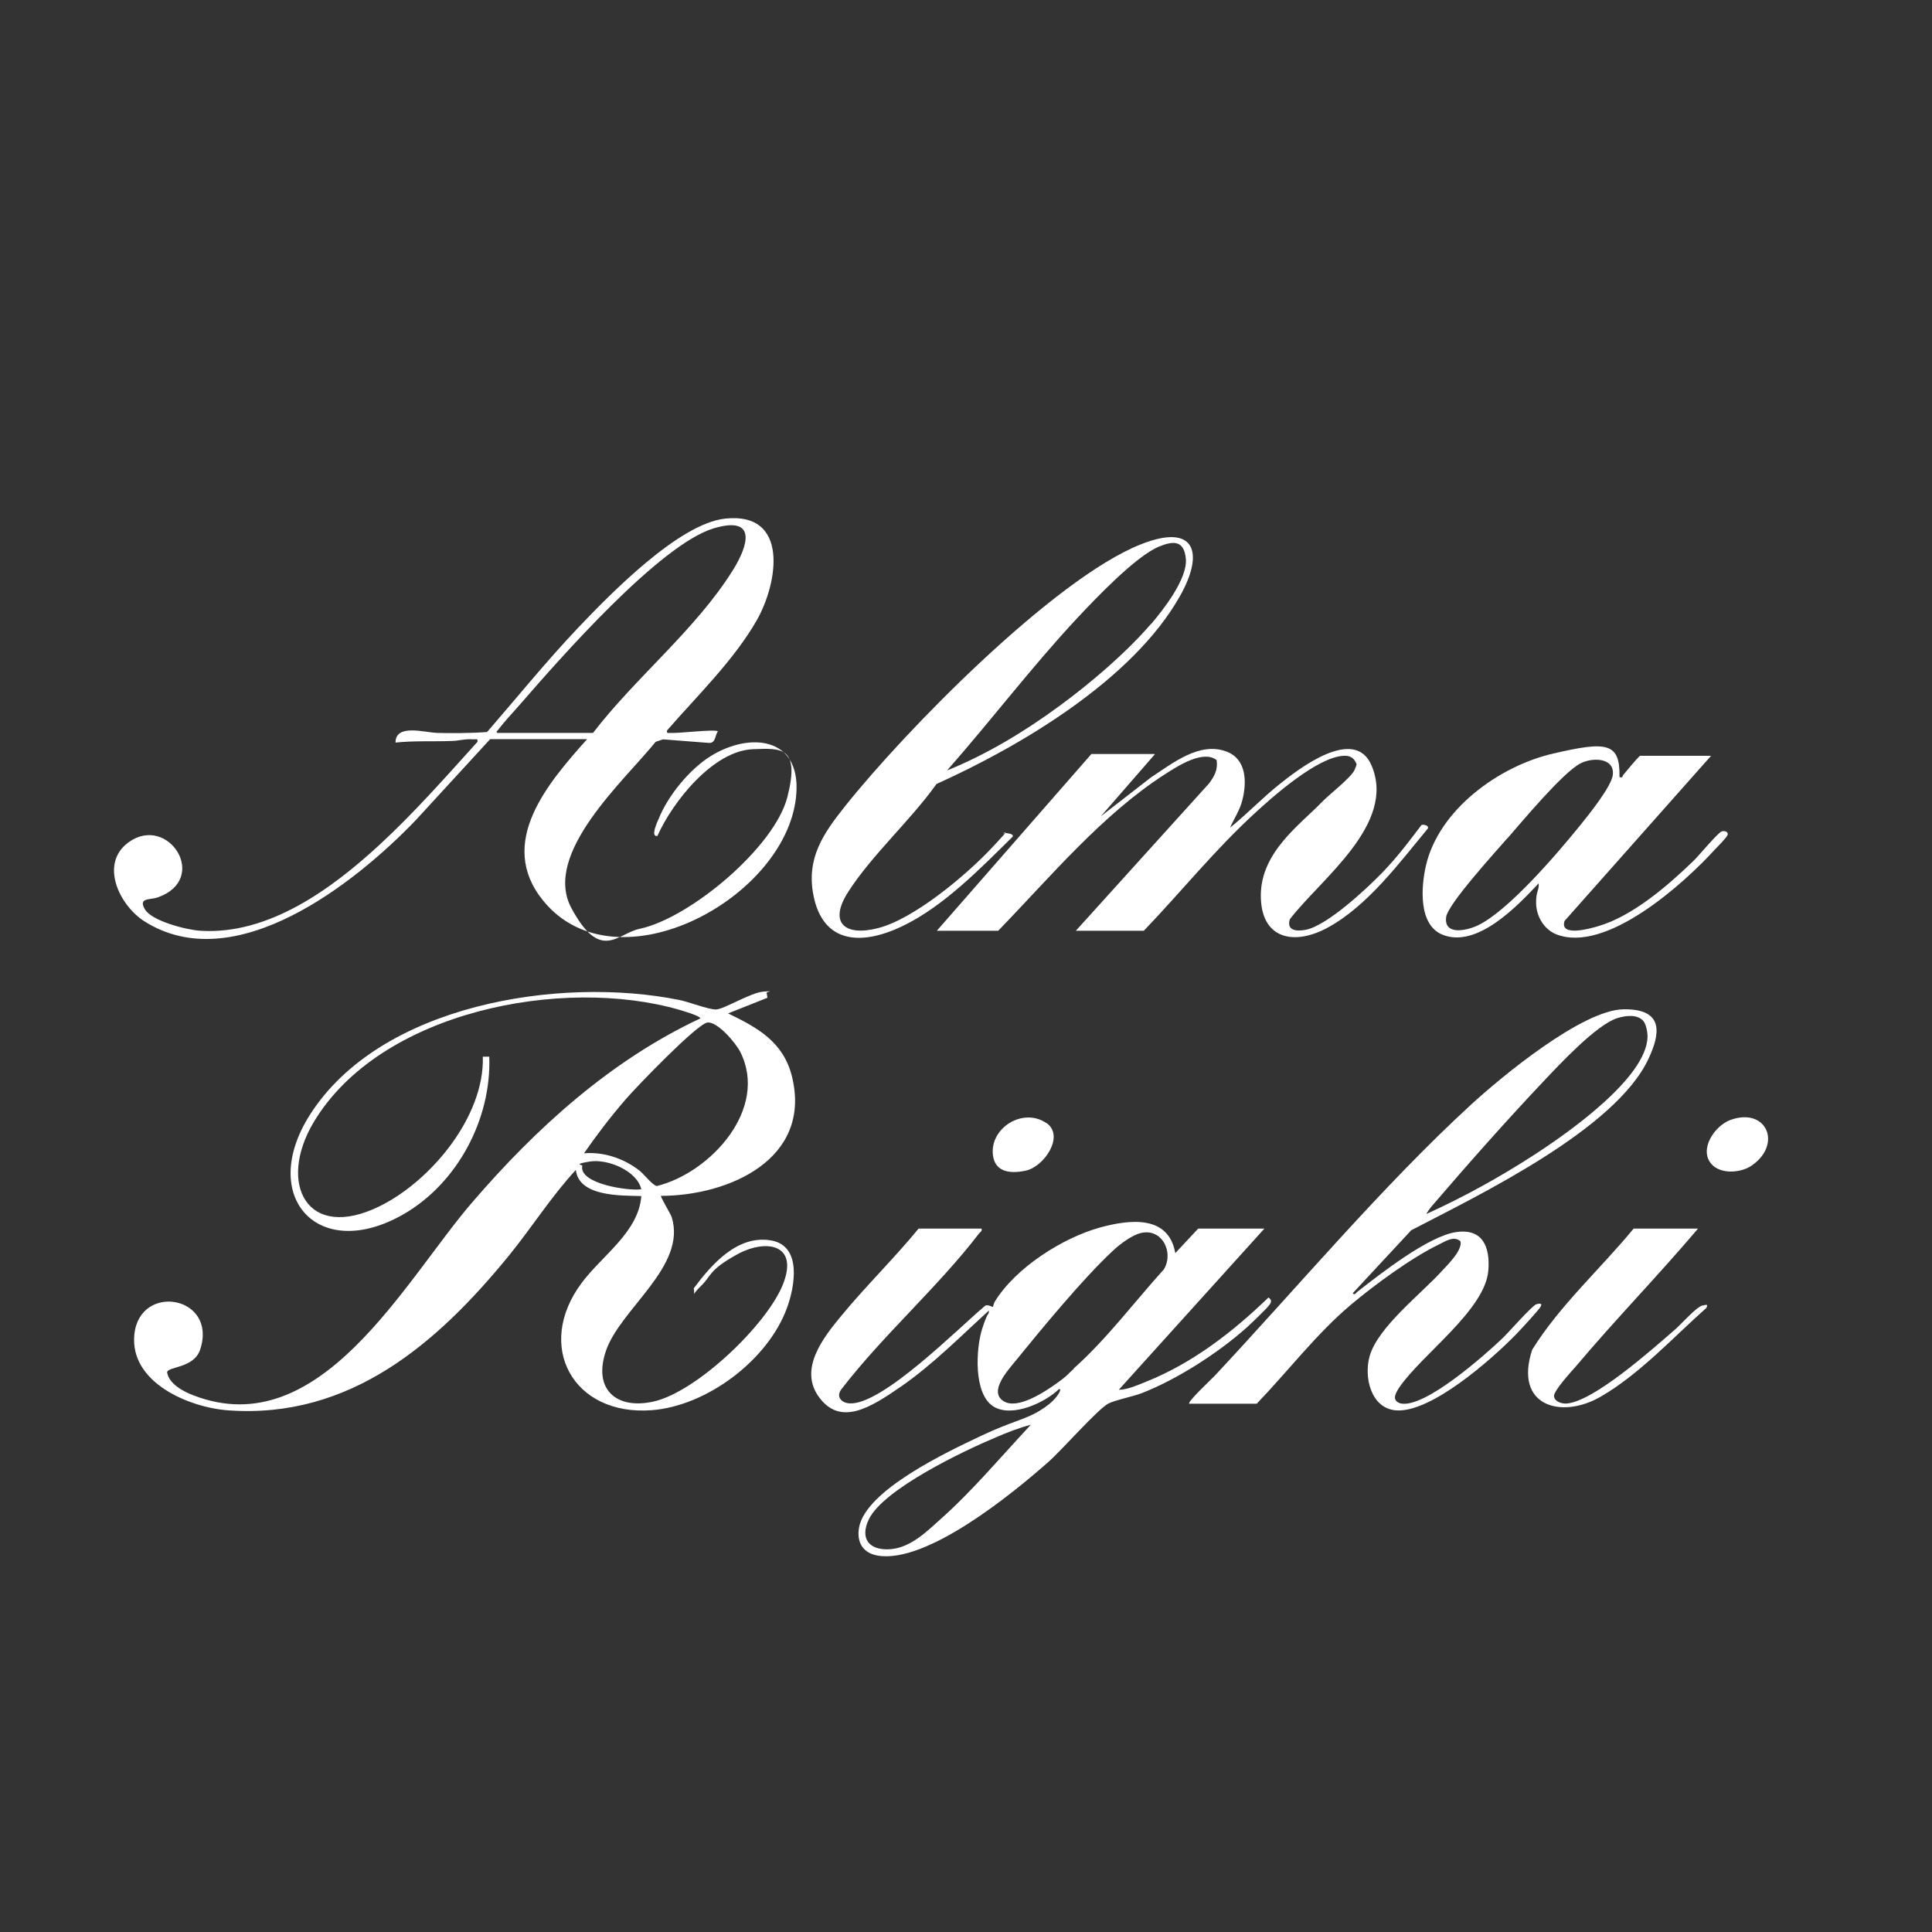 <?xml version="1.0" encoding="UTF-8"?>
<svg id="Livello_1" xmlns="http://www.w3.org/2000/svg" version="1.1" viewBox="0 0 1080 1080">
  <rect x="0" y="0" width="1080" height="1080" fill="#333333" stroke="none"/>
  <!-- Generator: Adobe Illustrator 29.1.0, SVG Export Plug-In . SVG Version: 2.1.0 Build 142)  -->
  <defs>
    <style>
      .st0 {
        fill: #fff;
      }
    </style>
  </defs>
  <path class="st0" d="M428.9,557.8l-21.9,8.7c16.8,8.1,31.1,16.1,35.8,35.6,11,45.8-35.2,66.3-73.3,66.4-.5.4,5.4,10.1,6,11.9,8.5,27.6-28.8,51.2-36.8,74.8-7.2,21.2,5.5,32.9,26.5,28.3,24.1-5.3,63.5-42.9,72.5-65.6s-9.8-25.5-25.8-16.6-13.9,11.6-20,17.5-3.1,5.7-4.1,1.4c10-13.4,24.4-30,43.2-26.8,17.5,3,13.3,25.9,8.9,37.8-10.6,29-44.6,54.7-75.5,57.1-44.1,3.4-65.6-35.9-39.2-71.2,11.4-15.3,31.8-28.4,33.3-48.5-11.5-.3-34.9.4-36.6-14.6-13.7,14.8-24.7,32.3-37.5,48-40,49-88.7,91.3-156.8,86.4-22-1.6-55.2-15.6-52.5-42.4,3-29.2,46.7-21.6,36.8,8.4-3.4,10.4-17.6,9.4-18.5,12.6.9,6.6,9.3,11,15,13.1,70.6,27.1,117.7-64,155.5-107.9,35.8-41.6,77.4-79.4,127.6-102.9,0-1.4-9.8-4.2-11.7-4.8-65.4-18.9-167.4.7-204.5,62.9-20.3,34.1-3.8,66.9,36.9,46.9,28.7-14.1,58.7-50.2,57.7-83.6h3.6c1.3,34.7-17.7,70.6-47.8,88-47.8,27.5-81.4-9.7-52.6-55.3,39.3-62.1,140-77.9,206.7-64.4,5.4,1.1,16,5.3,20.4,5.3s19.4-9.5,26.7-10,1.1,0,1.7.8l.4,2.7ZM326.5,644.7c11.1-.9,22.3,2.9,31,9.7,2.4,1.9,7.5,8.4,9.7,8.6,29.9-7.4,62.7-43.1,46.6-75-2.4-4.8-12.6-17-18.3-16.4s-39.8,36-45.8,43c-8.3,9.6-16.1,19.8-23.3,30.2ZM358.5,664.8c-2.5-10.5-19-17.1-28.8-15.5s-4.1,1.7-4.2,2.4c-2.1,10.1,26.2,14.2,33,13.1Z"/>
  <path class="st0" d="M548.7,686.8c.4,1.6-.7,1.8-1.4,2.7-22.8,29.8-53.7,56.9-76.8,86.9-3.4,4.2-.3,7.9,4.6,8.1,18.3.8,60.8-42.2,75.4-54.4,1.2-1.3,4.3.6,4.5.5s.5-2.1,1.1-3c11.6-18.9,37.9-35.7,59.1-41.5,16.3-4.4,38-7.1,41.8,14.4l12.8-13.7h37l-81.4,90.1c5.2-.1,10.7-2.7,15.5-4.6,25.9-10.4,48.3-27.8,68.2-47,1.5,1.2,1.8,1.8.9,3.6s-11.3,11.6-13.2,13.3c-15.8,14.1-38.8,28.9-58.6,36.6-4.9,1.9-15.4,4-18.8,5.9-6.3,3.6-25.7,25.8-33.3,32.5-19.9,17.6-68,57-95.4,52.4-8.3-1.4-11.9-7.4-10.5-15.6,3.6-21,49.8-42.6,67.7-51.1s24.7-9.1,33.3-14.3,10.7-9.6,11.2-10.7.2-1.5-.4-1.4c-8,7.7-26.1,16-36.4,9.9-11.6-6.8-10.1-32.7-6.5-43.8s3.6-6.6,3.7-10c-15.8,14.4-31.4,30.2-49,42.4s-33.7,22-45.6,6.5c-12.3-16,2.2-34,12.3-46.2,13.7-16.6,29.3-31.8,43-48.5h35.2ZM600.3,764.9c18.4-16.4,33.8-37.1,50.3-55.3,5.8-9.6-1.1-23.3-13-20.3-4.9,1.2-11.7,6.3-15.4,9.8-16.7,15.5-39.9,43.7-54.7,61.9-4.1,5.1-14.9,16.8-6.6,22.2,7.8,5.1,23.2-5.2,29.8-9.9s6.5-5.5,9.6-8.2ZM576.1,796.5c-6.3,1.6-13.2,4.3-19.2,6.9-17.7,7.4-63,28.9-71.2,45.9-5.3,11,.4,17.6,12.1,16.7s21.2-10.8,28-16.8c17.8-15.8,34-35.2,50.3-52.6Z"/>
  <path class="st0" d="M273.9,413.3l-41.6,45.3c-33.8,35.2-101.1,88.5-151.6,56.4-14-8.9-25.2-32.2-8.9-44.1,22.2-16.2,45.8,20.6,16.2,30.8-4.1,1.4-10.9,0-7,6.6s23.2,11.5,31,12c38.3,2.4,73.5-23.5,100.1-48,19.4-17.9,37.2-38.1,54.8-57.6.4-2.1-.9-1.3-2.3-1.4-4.5-.4-7.9.8-11.9.9-10.5.4-21.1-.2-31.6.9,0-10.7,16.3-5.6,23.3-5.4s18.7.2,27.9-.5c16.8-19.4,33.1-39.5,50.7-58.1,17.9-18.8,56.4-58.4,82.4-61.2,35.9-3.9,29.6,35.9,17.6,56.9-12.7,22.2-33.3,42.2-50.1,61.5-.4,2.1.9,1.3,2.3,1.4,4.4.3,24.3-2.2,26.1-.9-1.7,2.4-1.2,6.7-5,6.5l-25.7-2-4.1,1.4c-17.2,21.4-63.5,62.4-47.1,92.9s25.7,14.2,38.2,11.6c28-5.9,75.5-45.6,82.6-73.8s-3.6-27.2-19.2-26.6c-22.4.8-45.1,29.6-53.5,48.5-4.1.7,0-8,.8-9.8,5.2-12.9,17.3-27.6,29.1-34.9,21.7-13.4,49.7-10.7,47.8,20.4-3.4,58.2-100.5,111.3-141.7,60.3-26.1-32.3,3-65.8,24.7-90.1h-54.4ZM278,409.7h53.5c23.7-30.9,57.6-57.9,78.2-91,8.7-13.9,13.5-30.5-10.6-23.4-30.2,9-86,72.7-107.9,97.9-3.7,4.3-8.6,9.4-11.9,13.7s-1.8,1.2-1.4,2.7Z"/>
  <path class="st0" d="M664.8,784.6c-1.2-.9,13-14.2,14.2-15.5,46.2-49.4,93.7-106,143.1-151.4,17.2-15.8,62.4-53.2,85.5-53.5s20.3,14.1,13.9,27.7c-18.4,39.5-94.9,76.2-132.6,95.8l-32.7,35.2c1,1.5,2-.4,2.7-.9,12.9-10,39.7-31.2,55.4-33.3,14.7-2,18.7,8.6,17.7,21.4-1.7,22.2-37.4,47.2-49.8,65.5-1,1.5-2.6,4.1-2.4,5.9.1,1.7,1.9,2.8,3.5,3.1,13.6,2.3,46.5-26.9,56.5-36.4,3.4-3.2,16.9-18.7,19.2-19.2s3-.3,2.3,1.3-11.9,13.7-14.2,16c-13.3,13.6-47.3,43.7-66.8,42.1-14.1-1.2-17.9-18.7-14.7-30.2,4.6-16.4,29.1-35.1,40.7-48,3.4-3.7,11.3-11.4,10.1-16.3-3.6-3.3-8.4,0-11.9,1.7-15.4,7.4-36.2,22.7-49.4,33.8-19.3,16.3-35.1,37.1-52.6,55.3h-38ZM918.8,570.9c-3.4-4.1-10-3.2-14.6-1.8-11.7,3.6-32.4,25.9-41.4,35.4-20.7,21.9-42.6,46.6-62.2,69.5-.6.6-3.4,4.4-3.2,4.6,20.5-9.3,40.5-20.3,59.4-32.5s63.8-43.4,64.2-66.7c0-2.3-.8-6.7-2.2-8.4Z"/>
  <path class="st0" d="M645.6,421.6l-30.2,34.7,28.1-21.8c12-7.8,27.2-20.2,42.3-14.3,11.1,4.3,11.2,17.1,8.7,27-1.4,5.7-4.6,10.3-6.9,15.5,9.3-7.5,17.7-16.3,27-23.8,11.4-9.2,42.6-33.3,52.1-11,14,32.8-28.3,63.3-45.7,86-1.9,6.4,3.8,6.8,8.7,5.9,11.9-2.1,34.3-23,43-32s15-17.5,21.9-26.6c1-.5,4.3.2,3.6,1.9-15.9,19.2-33.8,43.4-56.1,55.5-18.8,10.2-37.3,6.4-37.3-18s22.2-39.8,34.2-52.3c3.8-4,16.4-13.7,18.2-17.9s1-3,.5-4.6c-1.4-2.6-3.8-3.5-6.6-3.3-14.6.7-39.2,22.4-50,32.4-22.1,20.3-41,43.8-61.7,65.4h-38l74.5-82.4c3-4,5-7.7,4.2-13-7.5-5.9-21.7,3.3-28.7,7.8-35.3,22.6-64.5,57.8-93.4,87.6h-34.3l86.4-98.8h35.2Z"/>
  <path class="st0" d="M523.4,438.4c-14.4,20.2-35.9,39.4-49.2,60.1-11.3,17.5-1.8,25.1,16.7,20.3,20-5.1,49.1-29.5,63.3-44.6s4.7-6,7-8.8c1.1.5,5.7.4,4.9,2.3-18,17.7-38.5,38.9-61.6,50s-44.5,9.8-49.8-17.3c-4-20.6,5.4-34.3,17.6-49.6,33.3-41.9,116.8-127.2,165.4-146.5,30.4-12.1,35.8,4.5,21.8,29.1-26.3,46.5-88.6,83.5-136.1,104.9ZM643.4,348.9c7-8.1,20.5-25.5,19.5-36.5s-7.7-9.8-14.9-6.9c-13,5.3-35.7,29.2-45.9,40.1-25.2,27-48.2,57.3-72.7,85.1,22.4-9.1,43.6-21.9,63-36.2,17.2-12.6,37-29.5,50.9-45.6Z"/>
  <path class="st0" d="M956.5,422.5l-81.9,92.3c-3,9.2,14.6,4.2,18.6,3,19.3-5.5,39.5-23,53.7-36.8,2.7-2.6,13.7-15.9,15.7-16.3s3.7.5,3.1,2.1-5.8,6.7-6.8,7.8c-17.4,19.2-61.1,58.6-88.9,47.7-6.8-2.7-11.1-9.9-11.3-17.1s1.9-7.7,1.4-11.4c-11.8,12.6-34.3,36.3-53.5,28.8-13.9-5.4-12.2-27-9.5-38.7,7.2-31.3,40.8-55.6,70.9-62.6s37.7-6.4,37.3,13.1c2.1.6,1.5-.5,2.1-1.2,3.1-3.6,6-7.4,9.3-10.7h39.8ZM842.6,468.6c-6.4,7.4-33.3,36.8-34.2,44.1-1.3,10.4,11.5,7.5,17.5,4.7,17.2-8,44.9-40.6,57.4-56,4.6-5.7,17.7-21.9,18.3-28.4.9-9.6-11.6-9.7-18.2-6.2-9.9,5.2-32.4,32.3-40.8,41.9Z"/>
  <path class="st0" d="M949.2,686.8c-22.1,26.1-46.1,50.7-68.1,76.8-2.6,3-12.7,13.9-12.4,16.9s4.2,4.2,6.8,4.1c15.3-.9,48.6-30.8,61-41.5,3.2-2.8,11.8-12.5,15.1-13.3s2.9-.3,2.3,1.3c-18.6,16.5-37.4,37.1-59.2,49.7s-48.6,5.4-38.2-26.3c15.4-24.8,38.1-45.1,56.7-67.7h36.1Z"/>
  <path class="st0" d="M956.8,650.8c-7.4-8.2,1.8-21.7,10.7-24.8,19.9-7.1,29,13.5,11.8,25.5-6,4.2-17.3,5.1-22.5-.7Z"/>
  <path class="st0" d="M584.9,627.7c10.5,7.2-1.2,24.5-11.5,26.7s-17.1-.2-18.3-8.3c-2.2-15.4,16.7-27.3,29.8-18.3Z"/>
</svg>